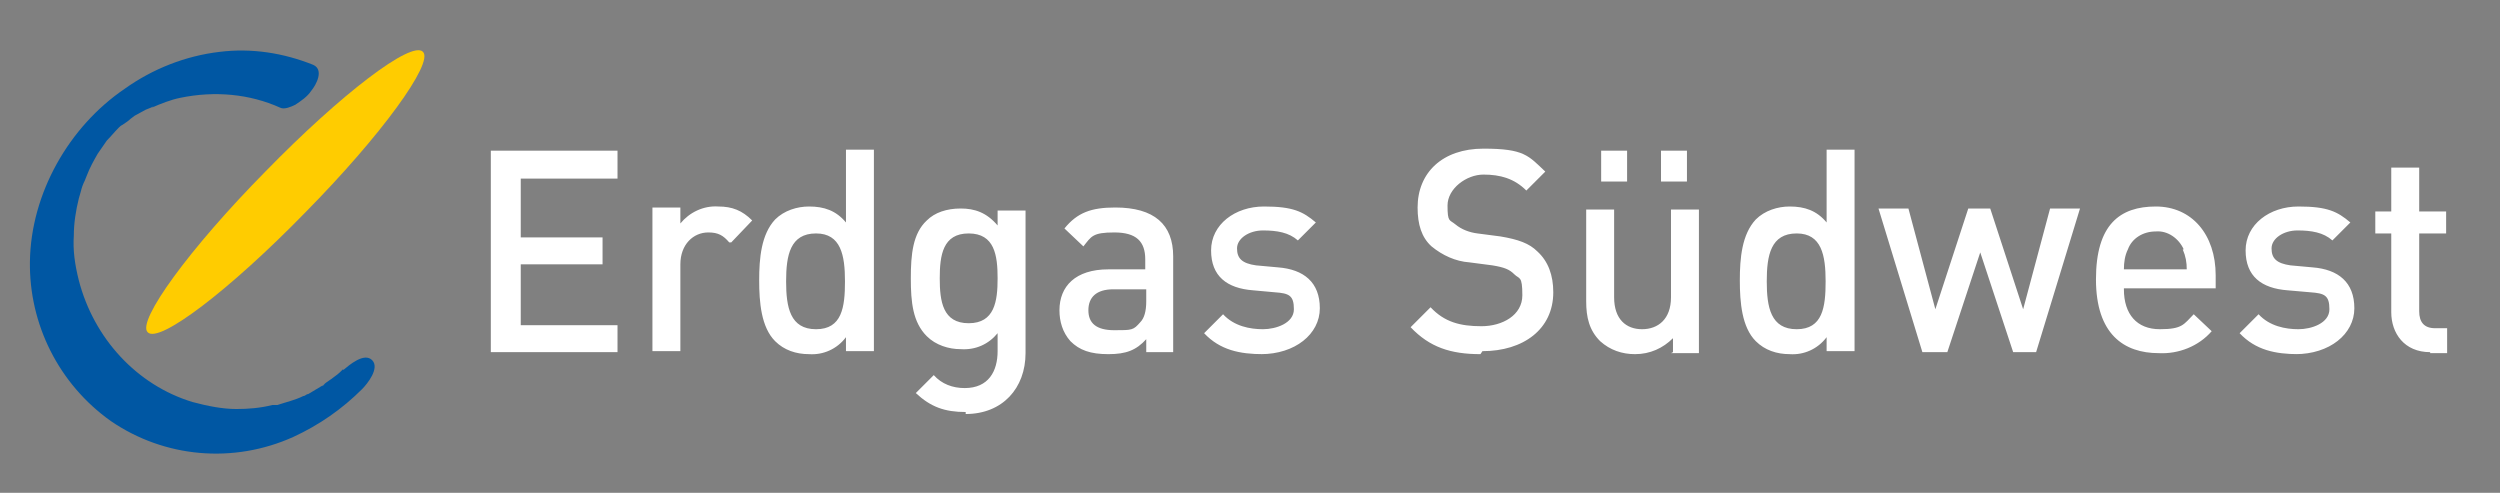 <?xml version="1.0" encoding="UTF-8"?>
<svg xmlns="http://www.w3.org/2000/svg" version="1.1" viewBox="0 0 250.6 49.4">
  <rect x="0" y="0" width="250.6" height="49.4" fill="#808080" stroke="none"/>
  <defs>
    <style>
      .cls-1 {
        fill: #fff;
      }

      .cls-1, .cls-2, .cls-3 {
        fill-rule: evenodd;
      }

      .cls-2 {
        fill: #fc0;
      }

      .cls-3 {
        fill: #0057a3;
      }
    </style>
  </defs>
  <!-- Generator: Adobe Illustrator 28.7.0, SVG Export Plug-In . SVG Version: 1.2.0 Build 136)  -->
  <g>
    <g id="Ebene_1">
      <path class="cls-1" d="M49.2,35.3V15.1h12.7v2.8h-9.7v5.9h8.2v2.7h-8.2v6.1h9.7v2.7h-12.7ZM73.1,24.3c-.6-.7-1.1-1-2.1-1-1.5,0-2.8,1.2-2.8,3.2v8.7h-2.8v-14.4h2.8v1.6c.9-1.1,2.3-1.8,3.8-1.7,1.4,0,2.4.4,3.4,1.4l-2.1,2.2h0ZM84.8,35.3v-1.5c-.9,1.2-2.3,1.8-3.7,1.7-1.3,0-2.5-.4-3.4-1.3-1.4-1.4-1.6-3.9-1.6-6.1s.2-4.6,1.6-6.1c.9-.9,2.2-1.3,3.4-1.3,1.5,0,2.7.4,3.7,1.6v-7.3h2.8v20.2h-2.8ZM81.8,23.4c-2.6,0-3,2.2-3,4.8s.4,4.8,3,4.8,2.9-2.2,2.9-4.8-.4-4.8-2.9-4.8ZM96.8,41.3c-2.1,0-3.5-.5-5-1.9l1.8-1.8c.8.9,1.9,1.3,3.1,1.3,2.4,0,3.3-1.7,3.3-3.7v-1.8c-.9,1.1-2.2,1.7-3.7,1.6-1.2,0-2.5-.4-3.4-1.3-1.4-1.4-1.6-3.4-1.6-5.8s.2-4.5,1.6-5.8c.8-.8,2-1.2,3.4-1.2s2.6.4,3.7,1.7v-1.5h2.8v14.3c0,3.5-2.3,6.1-6,6.1M97.1,23.4c-2.6,0-2.9,2.2-2.9,4.5s.3,4.5,2.9,4.5,2.9-2.2,2.9-4.5-.3-4.5-2.9-4.5M114.9,35.3v-1.3c-1,1.1-2,1.5-3.8,1.5s-2.9-.4-3.8-1.3c-.8-.9-1.1-2-1.1-3.1,0-2.4,1.6-4.1,4.9-4.1h3.7v-1c0-1.8-.9-2.7-3.1-2.7s-2.3.4-3.1,1.4l-1.9-1.8c1.3-1.6,2.7-2.1,5.1-2.1,3.9,0,5.8,1.7,5.8,4.9v9.6h-2.8ZM114.9,29h-3.3c-1.7,0-2.5.8-2.5,2.1s.8,2,2.6,2,1.9,0,2.6-.8c.4-.4.6-1.1.6-2.1v-1.2h0ZM126.6,35.5c-2.3,0-4.3-.4-5.9-2.1l1.9-1.9c1.1,1.2,2.7,1.5,4,1.5s3.1-.6,3.1-2-.5-1.6-1.9-1.7l-2.2-.2c-2.6-.2-4.2-1.4-4.2-4s2.4-4.4,5.3-4.4,3.9.5,5.2,1.6l-1.8,1.8c-.9-.8-2.1-1-3.5-1s-2.6.8-2.6,1.8.5,1.5,1.9,1.7l2.2.2c2.6.2,4.2,1.5,4.2,4.1s-2.5,4.6-5.9,4.6M148.4,35.5c-3,0-5.1-.7-7-2.7l2-2c1.4,1.5,3,1.9,5.1,1.9s4.1-1.1,4.1-3.1-.3-1.6-.8-2.1c-.5-.5-1-.7-2.2-.9l-2.3-.3c-1.4-.1-2.7-.7-3.8-1.6-1-.9-1.4-2.2-1.4-3.9,0-3.5,2.5-5.9,6.6-5.9s4.5.7,6.2,2.3l-1.9,1.9c-1.2-1.2-2.6-1.6-4.3-1.6s-3.6,1.4-3.6,3.1.2,1.4.8,1.9c.6.5,1.4.8,2.2.9l2.3.3c1.8.3,2.9.7,3.7,1.5,1.1,1,1.6,2.4,1.6,4.1,0,3.7-3,5.9-7.1,5.9M167.7,35.3v-1.4c-1,1-2.3,1.6-3.8,1.6-1.3,0-2.5-.4-3.5-1.3-1.1-1.1-1.4-2.4-1.4-4v-9.2h2.8v8.8c0,2.2,1.2,3.2,2.8,3.2s2.9-1,2.9-3.2v-8.8h2.8v14.4h-2.8,0ZM160.5,15.1h2.6v3.1h-2.6v-3.1h0ZM166.5,15.1h2.6v3.1h-2.6v-3.1h0ZM183.1,35.3v-1.5c-.9,1.2-2.3,1.8-3.7,1.7-1.3,0-2.5-.4-3.4-1.3-1.4-1.4-1.6-3.9-1.6-6.1s.2-4.6,1.6-6.1c.9-.9,2.2-1.3,3.4-1.3,1.5,0,2.7.4,3.7,1.6v-7.3h2.8v20.2h-2.8ZM180.1,23.4c-2.6,0-3,2.2-3,4.8s.4,4.8,3,4.8,2.9-2.2,2.9-4.8-.4-4.8-2.9-4.8ZM204.2,35.3h-2.4l-3.3-10-3.3,10h-2.5l-4.4-14.4h3l2.7,10.1,3.3-10.1h2.2l3.3,10.1,2.7-10.1h3l-4.4,14.4ZM212.9,29c0,2.5,1.3,4,3.6,4s2.4-.5,3.4-1.5l1.8,1.7c-1.3,1.5-3.3,2.3-5.3,2.2-3.5,0-6.3-1.9-6.3-7.4s2.4-7.3,6-7.3,6,2.8,6,6.9v1.3h-9.2,0ZM218.9,25c-.5-1.1-1.6-1.9-2.8-1.8-1.3,0-2.4.7-2.8,1.8-.3.6-.4,1.3-.4,2h6.3c0-.7-.1-1.3-.4-2h0ZM230.4,35.5c-2.3,0-4.3-.4-5.9-2.1l1.9-1.9c1.1,1.2,2.7,1.5,4,1.5s3.1-.6,3.1-2-.5-1.6-1.9-1.7l-2.3-.2c-2.6-.2-4.2-1.4-4.2-4s2.4-4.4,5.3-4.4,3.9.5,5.2,1.6l-1.8,1.8c-.9-.8-2.1-1-3.5-1s-2.6.8-2.6,1.8.5,1.5,1.9,1.7l2.2.2c2.6.2,4.2,1.5,4.2,4.1s-2.5,4.6-5.9,4.6M243.6,35.3c-2.6,0-3.9-1.9-3.9-4v-7.9h-1.6v-2.2h1.6v-4.4h2.8v4.4h2.7v2.2h-2.7v7.8c0,1.1.5,1.7,1.6,1.7h1.2v2.5h-1.7Z"/>
      <path class="cls-3" d="M34.4,37c-.2.2-.5.5-.8.7.6-.6.1-.1,0,0-.1.1-.3.2-.4.3-.3.2-.6.4-.8.6-.5.4.5-.3,0,0-.5.3-1,.6-1.5.9-.2,0-.3.2-.5.2-.8.4-1.7.6-2.6.9h-.5c-1.2.3-2.4.4-3.6.4-1.4,0-2.9-.3-4.4-.7-5.6-1.7-9.9-6.4-11.4-12.2-.4-1.6-.6-3-.5-4.5,0-1.2.2-2.5.5-3.7l.2-.7c.1-.4.2-.7.4-1.1l.2-.5h0c.3-.8.7-1.5,1.1-2.2.3-.5-.3.5,0,0,.3-.4.6-.9.9-1.3.1-.1.5-.6,0,0,.4-.4.8-.9,1.2-1.3.1-.1.2-.2.4-.3.3-.2.6-.4.8-.6l.4-.3c-.6.4,0,0,0,0,.4-.2.7-.4,1.1-.6l.5-.2c0,0,.6-.3.1,0,.9-.4,1.9-.8,2.9-1-.2,0-.2,0,0,0,3.4-.7,6.9-.4,10,1,.4.2,1.1-.1,1.5-.3.6-.4,1.2-.8,1.6-1.4.5-.6,1.3-2.1.2-2.6-3-1.2-6.2-1.7-9.4-1.3-3.4.4-6.7,1.7-9.5,3.7C6.9,12.7,3.1,19.4,3,26.2c-.1,6.3,2.9,12.3,8.1,16,5.4,3.7,12.3,4.3,18.3,1.6,2.6-1.2,4.9-2.8,6.9-4.8.5-.5,1.8-2.1,1-2.9-.8-.8-2.3.5-2.9,1"/>
      <path class="cls-2" d="M42.4,5.2c1.1,1.1-4.2,8.4-11.8,16.1-7.6,7.8-14.7,13.2-15.8,12-1.1-1.1,4.2-8.4,11.8-16.1,7.6-7.8,14.7-13.2,15.8-12"/>
    </g>
  </g>
</svg>